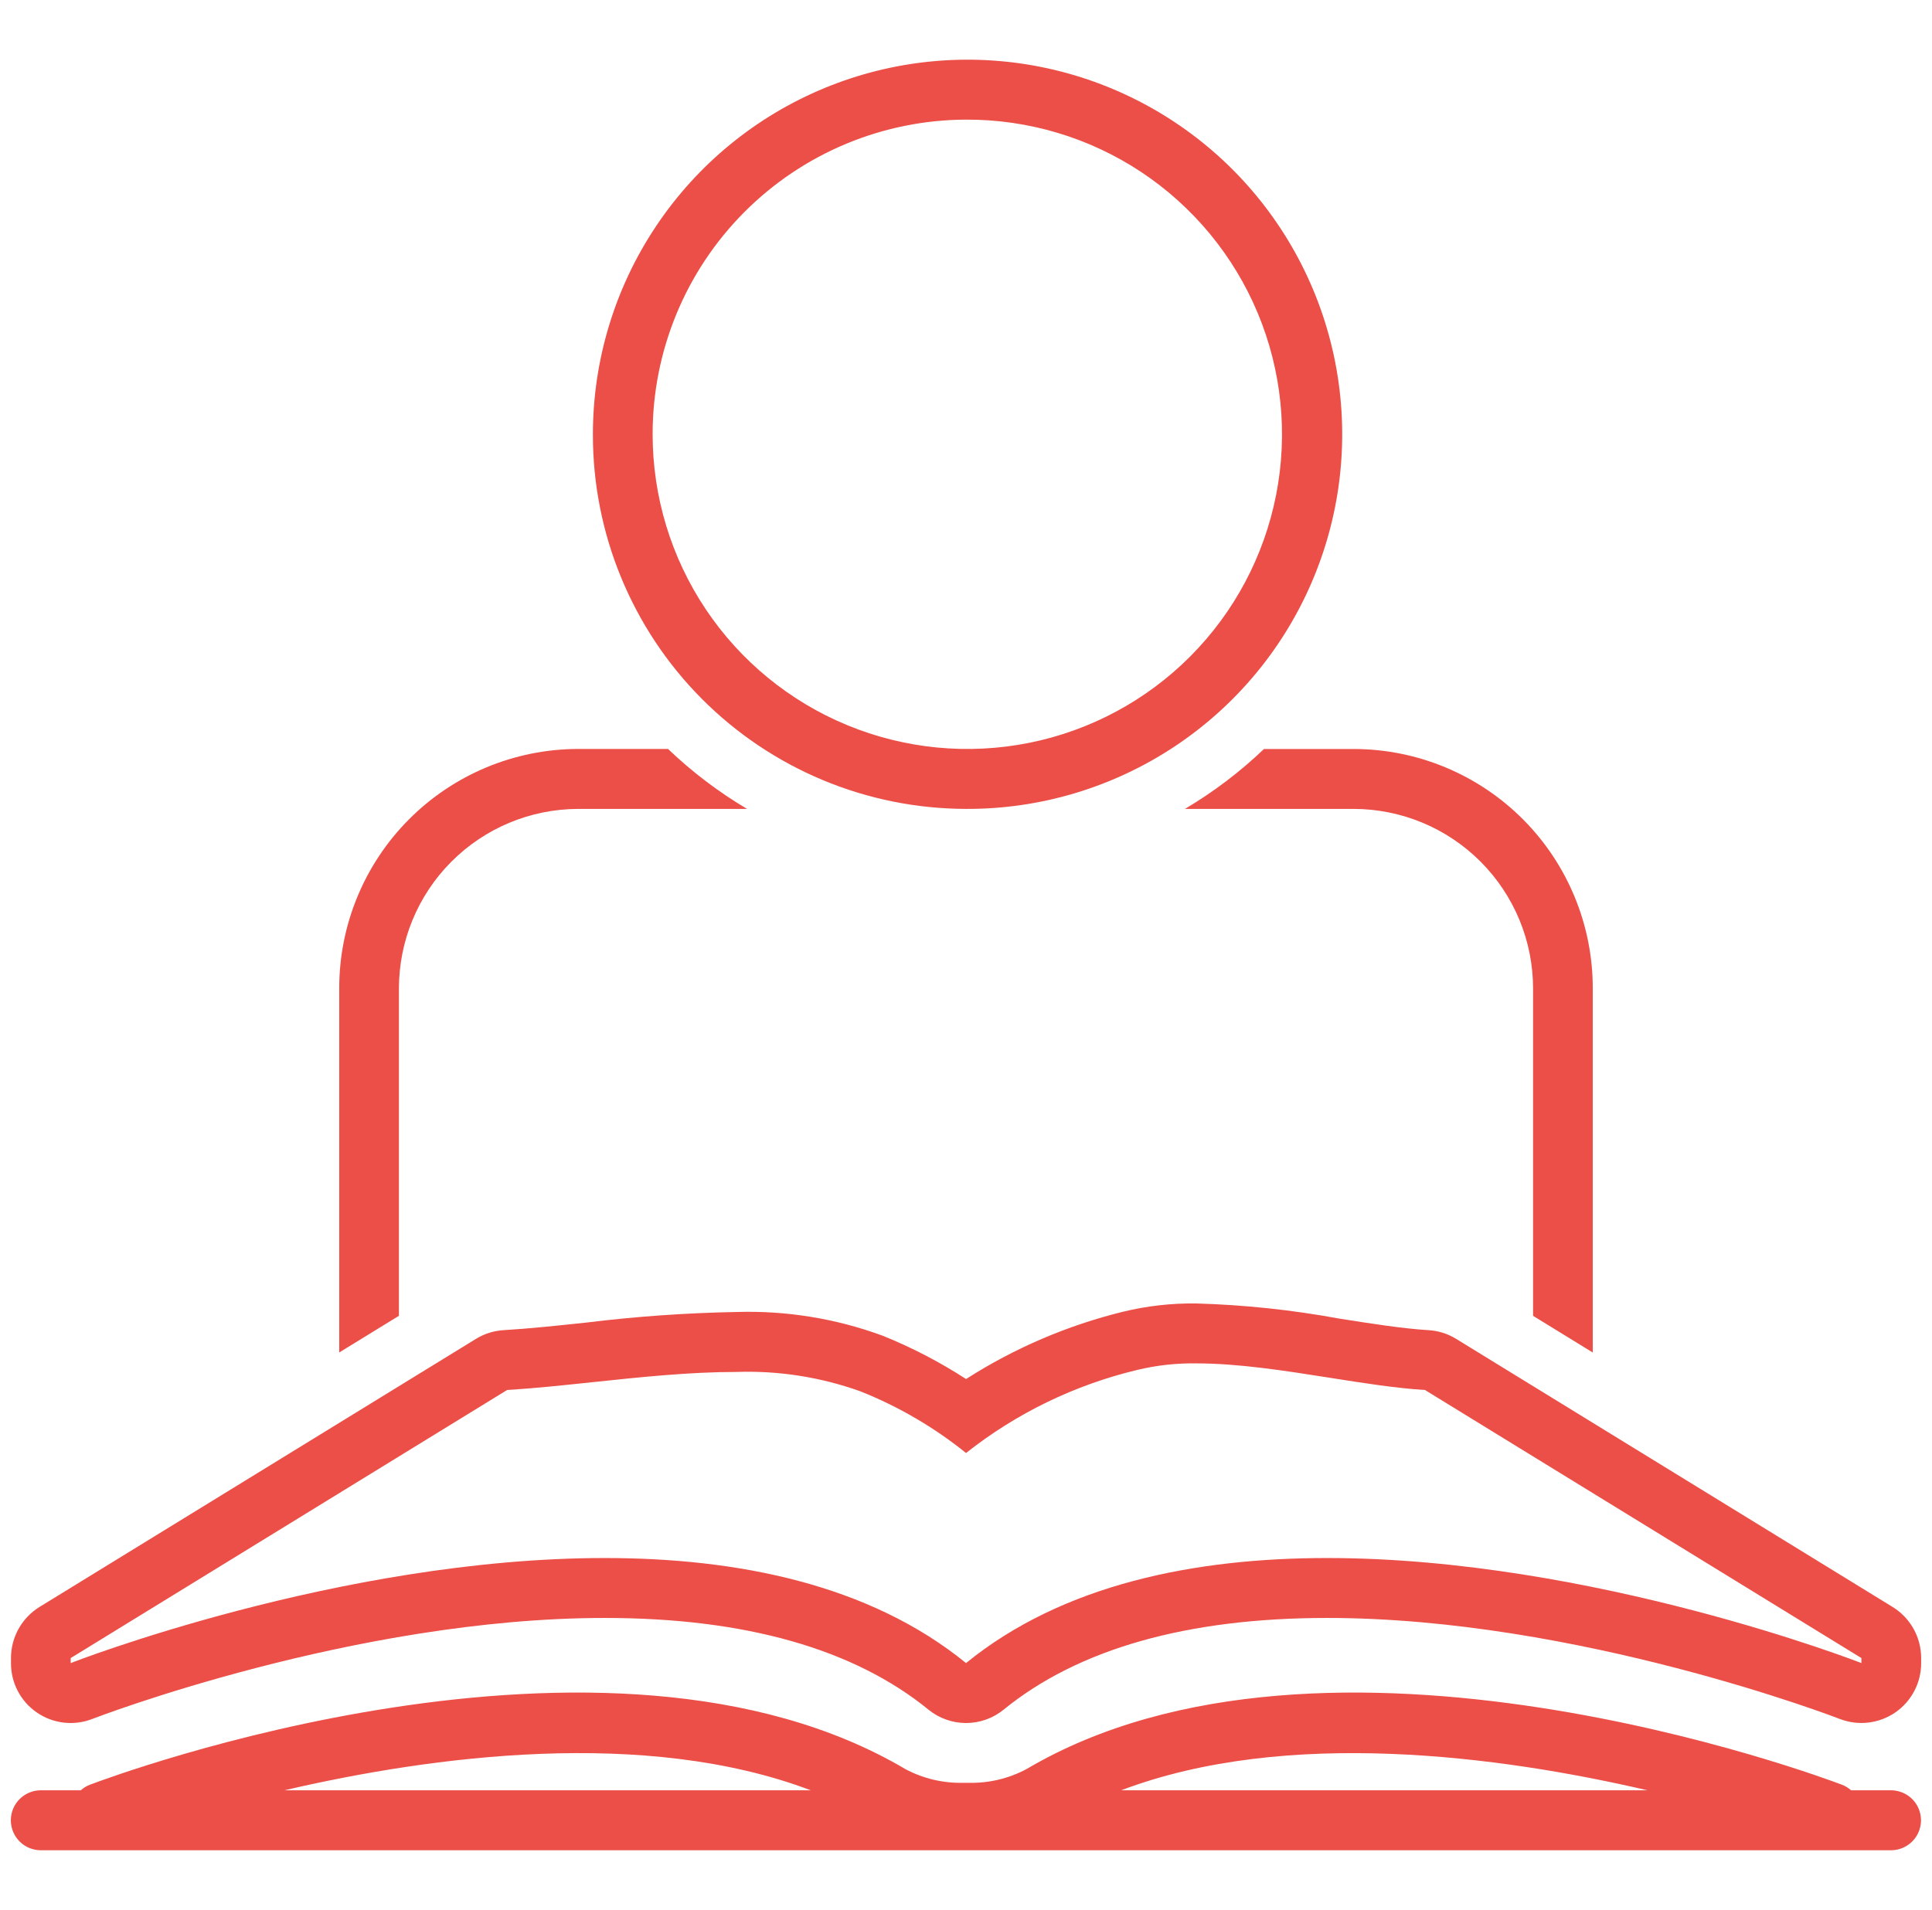 <svg width="89" height="88" viewBox="0 0 89 88" fill="none" xmlns="http://www.w3.org/2000/svg">
<path fill-rule="evenodd" clip-rule="evenodd" d="M44.5 37.27C47.916 37.285 51.26 36.284 54.107 34.396C56.955 32.508 59.178 29.818 60.495 26.665C61.813 23.513 62.165 20.04 61.507 16.687C60.849 13.334 59.211 10.252 56.801 7.831C54.39 5.41 51.315 3.759 47.965 3.087C44.615 2.415 41.142 2.753 37.983 4.057C34.826 5.361 32.126 7.573 30.227 10.414C28.327 13.254 27.313 16.594 27.313 20.01C27.304 24.578 29.109 28.963 32.332 32.2C35.555 35.437 39.932 37.261 44.499 37.27L44.5 37.27ZM44.5 5.512C47.37 5.5 50.179 6.34 52.571 7.926C54.962 9.512 56.83 11.772 57.937 14.42C59.043 17.068 59.339 19.986 58.786 22.802C58.234 25.619 56.858 28.207 54.833 30.241C52.808 32.275 50.225 33.662 47.411 34.226C44.597 34.79 41.679 34.507 39.027 33.411C36.375 32.316 34.107 30.457 32.511 28.072C30.916 25.686 30.064 22.881 30.064 20.011C30.06 16.175 31.578 12.494 34.285 9.776C36.991 7.058 40.665 5.524 44.501 5.512H44.5ZM54.586 37.27H54.587L54.586 37.271L54.586 37.27ZM54.587 37.27C55.901 36.492 57.123 35.565 58.227 34.51H62.373C65.297 34.516 68.098 35.683 70.161 37.754C72.224 39.826 73.379 42.632 73.373 45.556V62.317L70.623 60.627V45.555C70.625 43.363 69.758 41.26 68.211 39.707C66.665 38.154 64.566 37.278 62.374 37.27H54.587ZM20.789 39.706C19.242 41.259 18.375 43.363 18.377 45.555L18.377 60.626L15.627 62.315V45.554C15.621 42.631 16.776 39.825 18.839 37.753C20.902 35.681 23.703 34.514 26.627 34.508H30.773C31.878 35.564 33.099 36.491 34.414 37.27H26.626C24.435 37.277 22.335 38.153 20.789 39.706ZM87.184 74.04L67.078 61.688C66.695 61.452 66.258 61.315 65.809 61.287C64.619 61.215 63.204 60.992 61.706 60.756C59.531 60.355 57.328 60.121 55.116 60.057C53.97 60.041 52.826 60.17 51.713 60.443C49.156 61.074 46.721 62.119 44.503 63.539C43.294 62.755 42.012 62.089 40.676 61.549C38.518 60.752 36.227 60.379 33.928 60.45C31.613 60.492 29.302 60.655 27.005 60.938C25.649 61.082 24.369 61.217 23.198 61.287H23.198C22.748 61.314 22.311 61.452 21.927 61.688L1.821 74.04C1.003 74.544 0.506 75.435 0.506 76.396V76.626C0.502 77.537 0.948 78.39 1.699 78.905C2.449 79.42 3.405 79.531 4.253 79.2C4.372 79.154 16.325 74.547 27.863 74.547C34.313 74.548 39.329 75.969 42.772 78.772H42.771C43.26 79.17 43.872 79.388 44.503 79.388C45.134 79.388 45.745 79.17 46.234 78.772C49.678 75.968 54.694 74.547 61.143 74.547C72.679 74.548 84.635 79.154 84.754 79.201C85.602 79.529 86.557 79.417 87.307 78.902C88.056 78.388 88.503 77.535 88.5 76.626V76.396C88.501 75.435 88.003 74.544 87.185 74.04L87.184 74.04ZM85.749 76.626C85.749 76.626 73.363 71.786 61.143 71.786C55.031 71.785 48.963 72.996 44.502 76.626C40.043 72.996 33.973 71.786 27.862 71.786C15.641 71.785 3.256 76.626 3.256 76.626V76.396L23.361 64.044C24.594 63.97 25.924 63.829 27.294 63.684C29.476 63.453 31.762 63.212 33.927 63.212C35.872 63.146 37.811 63.451 39.642 64.108C41.395 64.807 43.033 65.764 44.502 66.947C46.824 65.111 49.519 63.804 52.4 63.117C53.289 62.904 54.201 62.803 55.116 62.818C57.058 62.818 59.212 63.158 61.278 63.484C62.825 63.728 64.323 63.964 65.643 64.044L85.749 76.396L85.749 76.626ZM85.272 82.488H87.118C87.61 82.491 88.063 82.754 88.309 83.18C88.554 83.607 88.554 84.132 88.309 84.558C88.063 84.984 87.61 85.248 87.118 85.25H1.875C1.383 85.248 0.929 84.984 0.684 84.558C0.439 84.132 0.439 83.607 0.684 83.18C0.929 82.754 1.383 82.491 1.875 82.488H3.721C3.843 82.379 3.984 82.292 4.137 82.233H4.137C5.101 81.866 27.891 73.345 41.712 81.514C42.529 81.948 43.444 82.165 44.369 82.143H44.624C45.549 82.165 46.464 81.948 47.281 81.514C61.101 73.345 83.892 81.866 84.856 82.233C85.009 82.292 85.15 82.379 85.272 82.488ZM13.101 82.488C19.888 80.908 29.708 79.591 37.35 82.488H13.101ZM51.647 82.488C59.287 79.592 69.107 80.909 75.893 82.488H51.647Z" fill="#EB4F47"/>
</svg>
